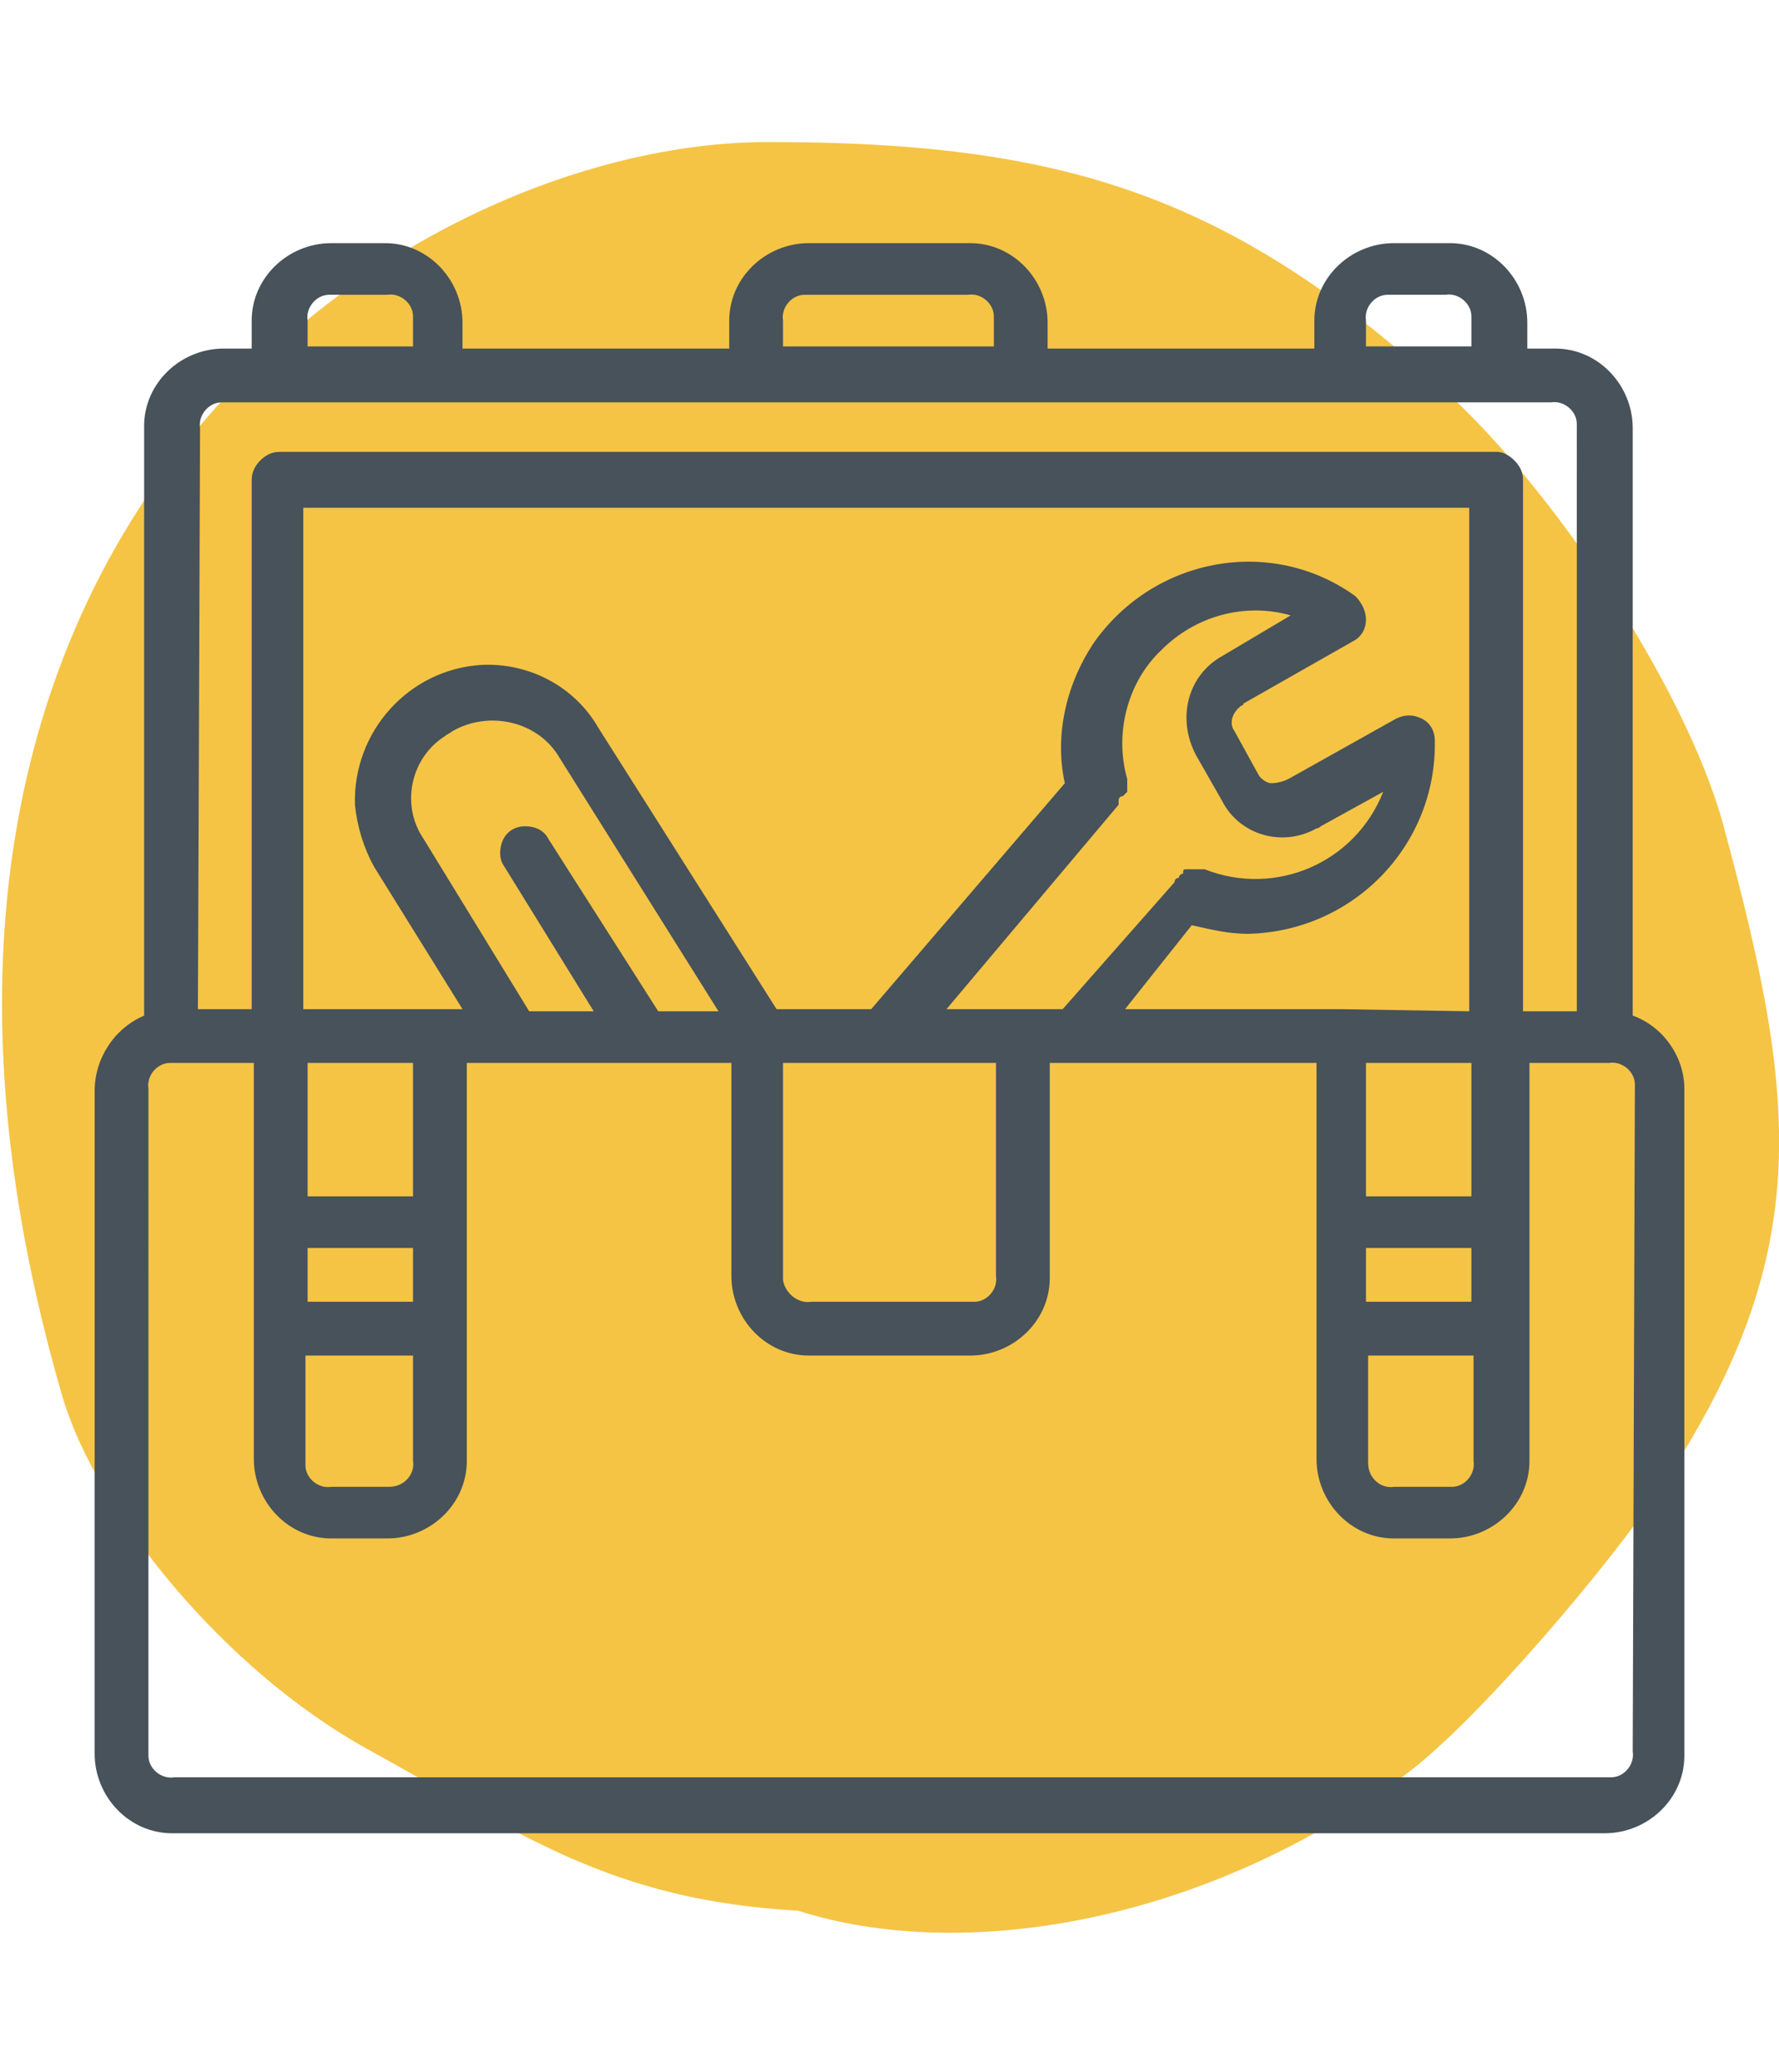 <?xml version="1.0" encoding="utf-8"?>
<!-- Generator: Adobe Illustrator 26.0.2, SVG Export Plug-In . SVG Version: 6.00 Build 0)  -->
<svg version="1.1" id="Layer_1" xmlns="http://www.w3.org/2000/svg" xmlns:xlink="http://www.w3.org/1999/xlink" x="0px" y="0px"
	 viewBox="0 0 82.7 96.3" style="enable-background:new 0 0 82.7 96.3;" xml:space="preserve">
<style type="text/css">
	.st0{fill-rule:evenodd;clip-rule:evenodd;fill:#F5C445;}
	.st1{fill:#47525A;}
</style>
<g id="Layer_2_00000027567195147240443750000007048110935814318980_">
	<g id="Layer_1-2">
		<path class="st0" d="M80.1,38.3c-1.8-6.5-8-15.7-13-20.2C57.1,9,49.3,6.6,35.7,6.6C18.8,6.6-8.8,24.7,2.9,64.9
			c1.6,5.4,7.5,12.7,14.2,16.4c7.1,3.9,11.2,7,20,7.5c7.5,2.4,18.7,0.7,28.2-6.3c3.4-2.5,9.8-10.1,12-13.5
			C84.5,58.1,83.5,50.9,80.1,38.3z"/>
		<path class="st1" d="M75.9,47.2V19.9c0-2-1.6-3.7-3.6-3.7h-0.1H71V15c0-2-1.6-3.7-3.6-3.7h-0.1h-2.5c-2,0-3.7,1.6-3.7,3.6V15v1.2
			H48.7V15c0-2-1.6-3.7-3.6-3.7H45h-7.4c-2,0-3.7,1.6-3.7,3.6V15v1.2H21.5V15c0-2-1.6-3.7-3.6-3.7h-0.1h-2.4c-2,0-3.7,1.6-3.7,3.6
			V15v1.2h-1.3c-2,0-3.7,1.6-3.7,3.6v0.1v27.3c-1.4,0.6-2.3,2-2.3,3.5v30.8c0,2,1.6,3.7,3.6,3.7h0.1h66.5c2,0,3.7-1.6,3.7-3.6v-0.1
			V50.6C78.3,49.1,77.3,47.7,75.9,47.2z M63.5,14.9c-0.1-0.6,0.4-1.2,1-1.2c0.1,0,0.1,0,0.2,0h2.5c0.6-0.1,1.2,0.4,1.2,1
			c0,0.1,0,0.1,0,0.2v1.2h-4.9C63.5,16.1,63.5,14.9,63.5,14.9z M36.4,14.9c-0.1-0.6,0.4-1.2,1-1.2c0.1,0,0.1,0,0.2,0H45
			c0.6-0.1,1.2,0.4,1.2,1c0,0.1,0,0.1,0,0.2v1.2h-9.8V14.9z M14.3,14.9c-0.1-0.6,0.4-1.2,1-1.2c0.1,0,0.1,0,0.2,0H18
			c0.6-0.1,1.2,0.4,1.2,1c0,0.1,0,0.1,0,0.2v1.2h-4.9L14.3,14.9z M9.3,19.9c-0.1-0.6,0.4-1.2,1-1.2c0.1,0,0.1,0,0.2,0h61.6
			c0.6-0.1,1.2,0.4,1.2,1c0,0.1,0,0.1,0,0.2V47h-2.5V22.3c0-0.3-0.1-0.6-0.4-0.9c-0.2-0.2-0.5-0.4-0.8-0.4H13
			c-0.3,0-0.6,0.1-0.9,0.4c-0.2,0.2-0.4,0.5-0.4,0.9v24.6H9.2L9.3,19.9L9.3,19.9z M63.5,60.5V58h4.9v2.5H63.5z M68.5,63v4.9
			c0.1,0.6-0.4,1.2-1,1.2c-0.1,0-0.1,0-0.2,0h-2.5c-0.6,0.1-1.2-0.4-1.2-1.1c0-0.1,0-0.1,0-0.2V63H68.5z M63.5,55.6v-6.2h4.9v6.2
			H63.5z M62.3,46.9h-10l3.1-3.9c0.9,0.2,1.7,0.4,2.6,0.4c4.9-0.1,8.8-4.1,8.7-9l0,0c0-0.4-0.2-0.8-0.6-1s-0.8-0.2-1.2,0l-5,2.8
			c-0.2,0.1-0.5,0.2-0.8,0.2c-0.2,0-0.5-0.2-0.6-0.4l-1.1-2c-0.3-0.4-0.1-0.9,0.3-1.2c0,0,0.1,0,0.1-0.1l5.1-2.9
			c0.4-0.2,0.6-0.6,0.6-1S63.3,28,63,27.7c-3.9-2.8-9.3-1.8-12.1,2.1c-1.3,1.9-1.9,4.3-1.4,6.6l-9,10.5h-4.4l-8.3-13.1
			c-1.1-1.9-3.2-3-5.4-2.9c-3.4,0.2-6,3.1-5.9,6.5c0.1,1,0.4,2,0.9,2.9l4.1,6.6h-7.4V23.6h54.2V47L62.3,46.9L62.3,46.9z M44,46.9
			l8-9.5v-0.2c0-0.2,0.2-0.2,0.2-0.2l0.2-0.2v-0.6c-0.6-2.1,0-4.5,1.6-6c1.6-1.6,3.9-2.2,6-1.6l-3.2,1.9c-1.6,0.9-2.1,2.9-1.2,4.6
			l1.2,2.1c0.8,1.6,2.8,2.2,4.4,1.3c0.1,0,0.2-0.1,0.2-0.1l2.9-1.6c-1.3,3.3-5,4.9-8.3,3.6h-0.1h-0.7c-0.2,0-0.2,0-0.2,0.2
			c-0.1,0-0.2,0.1-0.2,0.2c-0.2,0-0.2,0.2-0.2,0.2l-5.2,5.9H44z M46.3,49.4v9.9c0.1,0.6-0.4,1.2-1,1.2c-0.1,0-0.1,0-0.2,0h-7.4
			c-0.6,0.1-1.2-0.4-1.3-1c0-0.1,0-0.2,0-0.2v-9.9H46.3z M25.5,39c-0.2-0.4-0.6-0.6-1.1-0.6c-0.4,0-0.8,0.2-1,0.6
			c-0.2,0.4-0.2,0.9,0,1.2l4.2,6.8h-3l-4.9-8c-1.1-1.6-0.6-3.8,1-4.8c0.1-0.1,0.2-0.1,0.3-0.2c1.7-1,4-0.5,5,1.2L33.4,47h-2.8l0,0
			L25.5,39z M14.3,60.5V58h4.9v2.5H14.3z M19.2,63v4.9c0.1,0.6-0.4,1.2-1.1,1.2c-0.1,0-0.1,0-0.2,0h-2.5c-0.6,0.1-1.2-0.4-1.2-1
			c0-0.1,0-0.1,0-0.2V63H19.2z M14.3,55.6v-6.2h4.9v6.2H14.3z M75.9,81.4c0.1,0.6-0.4,1.2-1,1.2c-0.1,0-0.1,0-0.2,0H8.1
			c-0.6,0.1-1.2-0.4-1.2-1c0-0.1,0-0.1,0-0.2V50.6c-0.1-0.6,0.4-1.2,1-1.2c0.1,0,0.1,0,0.2,0h3.7v18.4c0,2,1.6,3.7,3.6,3.7h0.1H18
			c2,0,3.7-1.6,3.7-3.6v-0.1V49.4H34v9.9c0,2,1.6,3.7,3.6,3.7h0.1h7.4c2,0,3.7-1.6,3.7-3.6v-0.1v-9.9h12.4v18.4c0,2,1.6,3.7,3.6,3.7
			h0.1h2.5c2,0,3.7-1.6,3.7-3.6v-0.1V49.4h3.7c0.6-0.1,1.2,0.4,1.2,1c0,0.1,0,0.1,0,0.2L75.9,81.4L75.9,81.4z"/>
	</g>
</g>
</svg>
